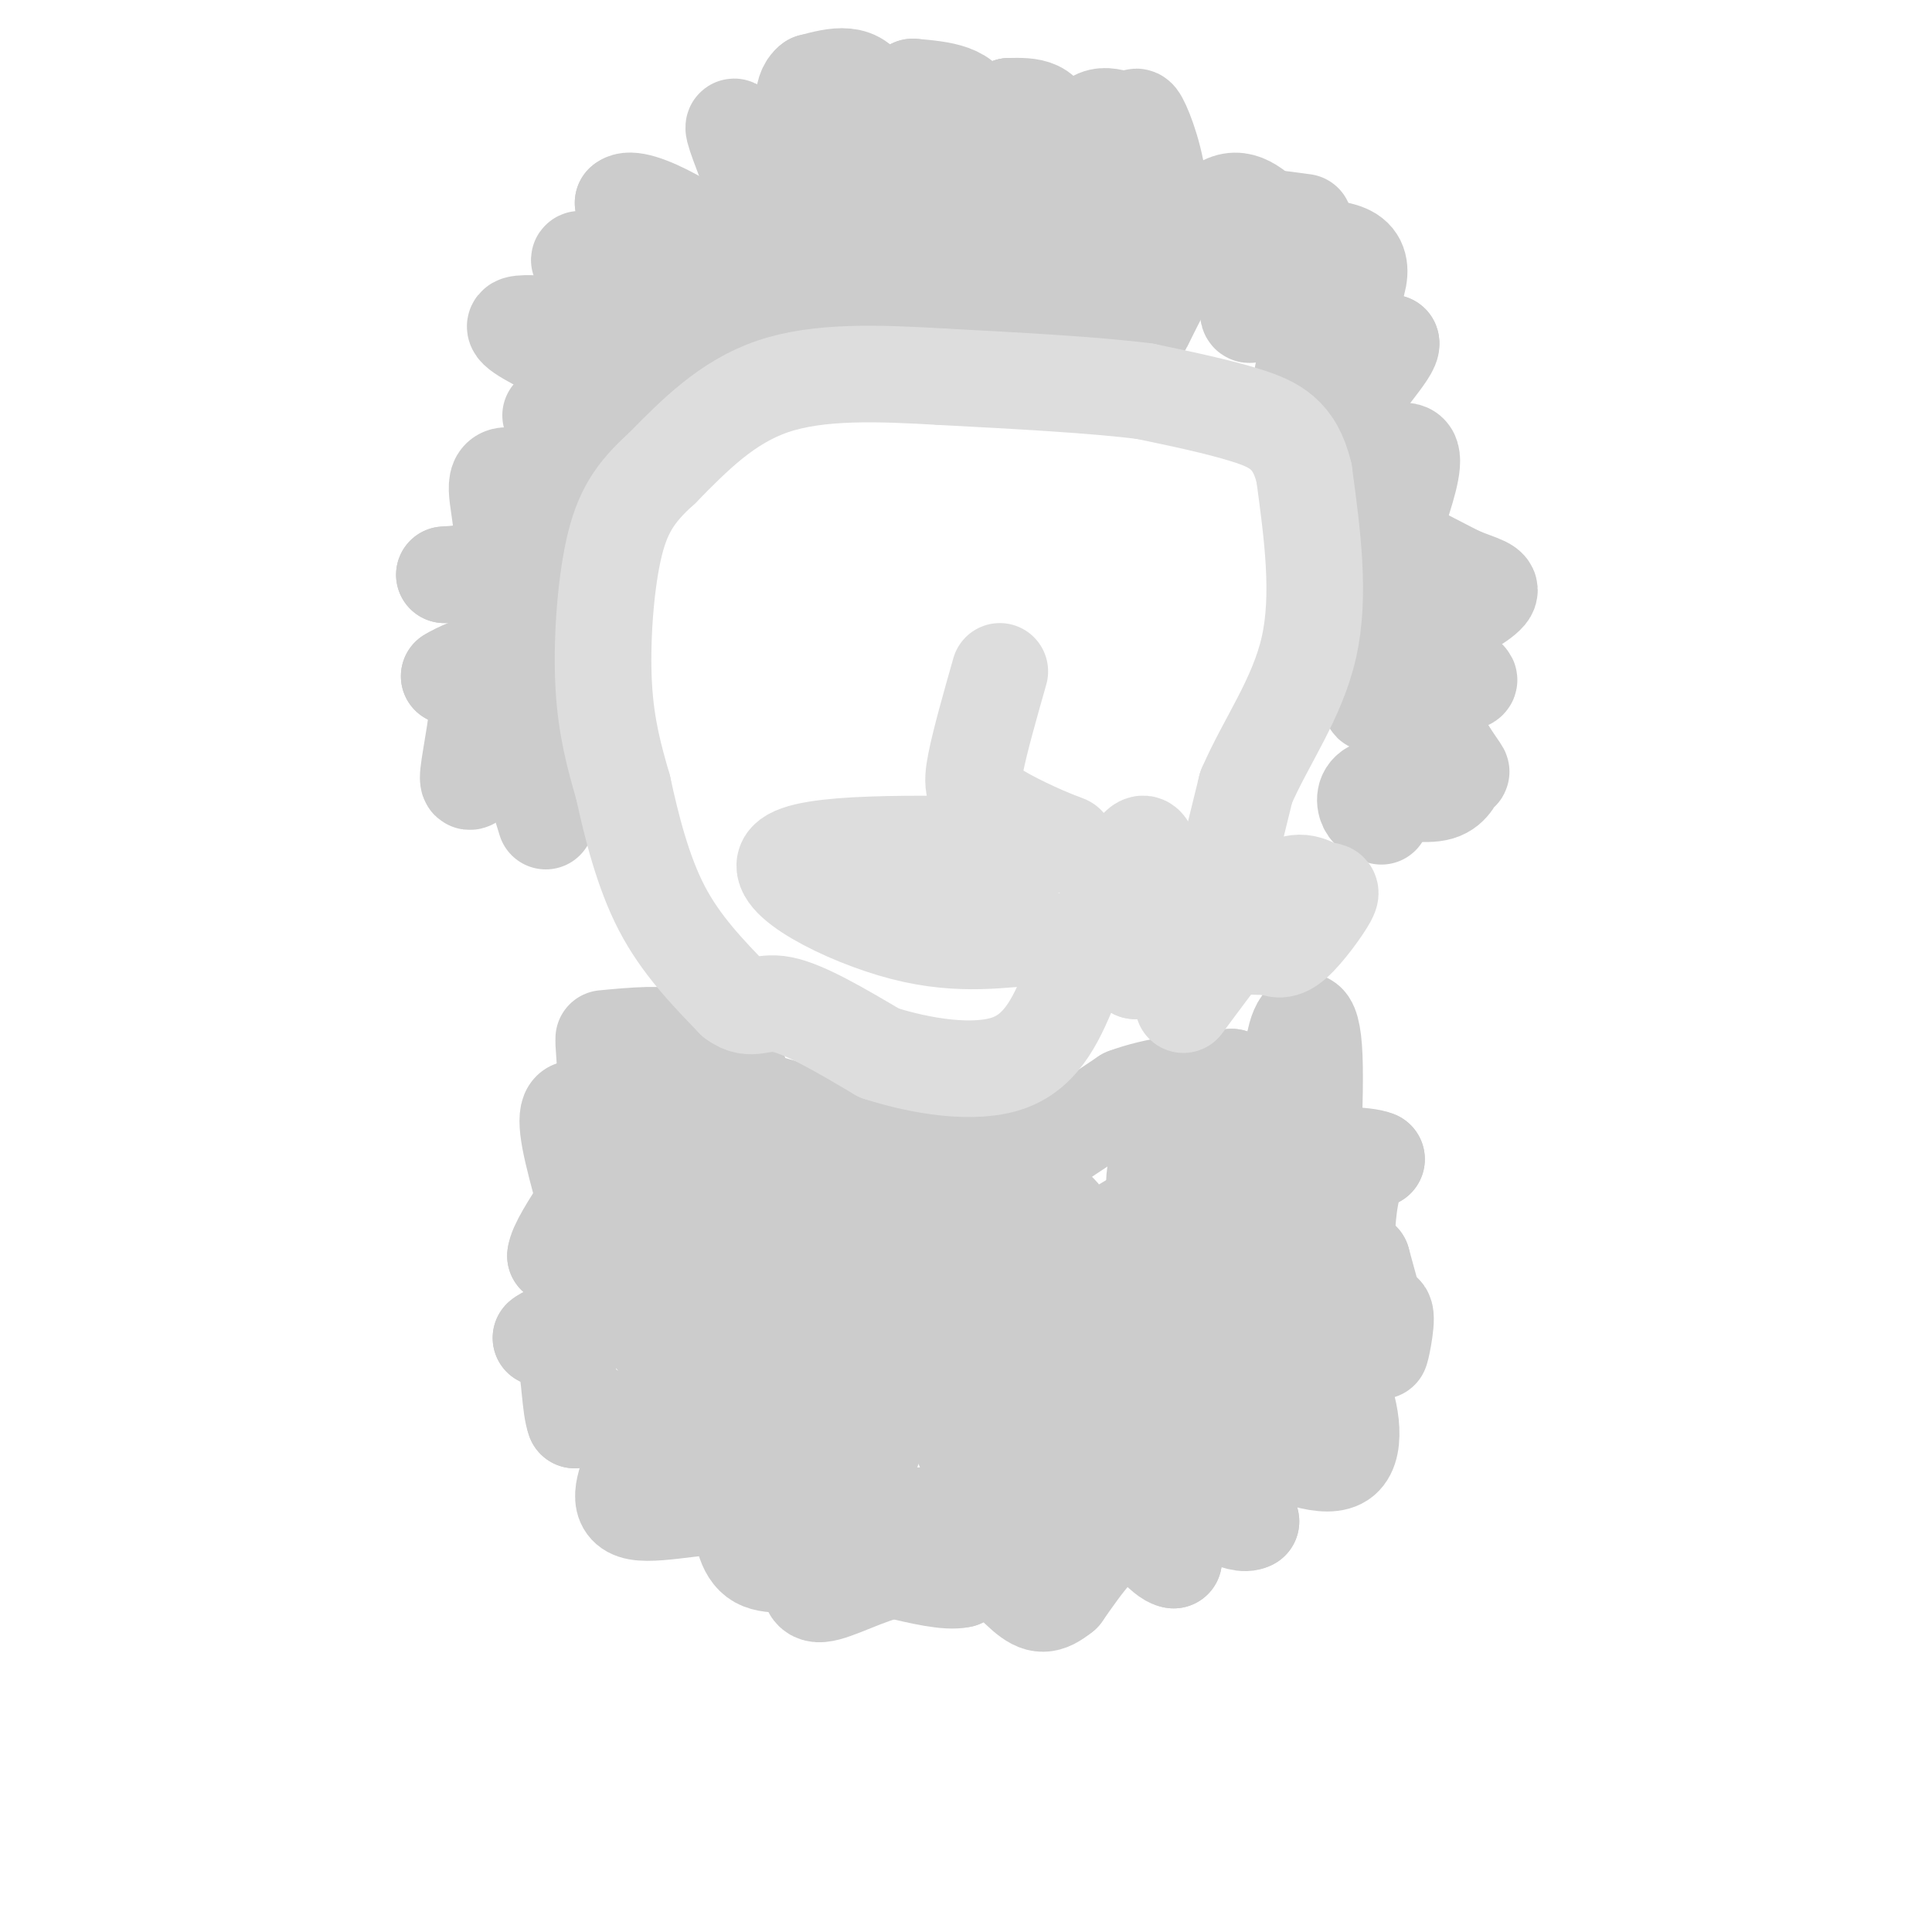 <svg viewBox='0 0 400 400' version='1.1' xmlns='http://www.w3.org/2000/svg' xmlns:xlink='http://www.w3.org/1999/xlink'><g fill='none' stroke='#CCCCCC' stroke-width='20' stroke-linecap='round' stroke-linejoin='round'><path d='M247,291c-12.244,7.778 -24.489,15.556 -21,11c3.489,-4.556 22.711,-21.444 29,-23c6.289,-1.556 -0.356,12.222 -7,26'/><path d='M248,305c-3.469,3.193 -8.641,-1.825 -12,-5c-3.359,-3.175 -4.904,-4.509 0,-10c4.904,-5.491 16.258,-15.140 22,-18c5.742,-2.860 5.871,1.070 6,5'/><path d='M264,277c2.489,3.000 5.711,8.000 8,10c2.289,2.000 3.644,1.000 5,0'/><path d='M277,287c2.810,-3.845 7.333,-13.458 9,-15c1.667,-1.542 0.476,4.988 0,7c-0.476,2.012 -0.238,-0.494 0,-3'/><path d='M286,276c-0.667,-3.000 -2.333,-9.000 -4,-15'/><path d='M282,261c-1.298,-1.786 -2.542,1.250 -3,-1c-0.458,-2.250 -0.131,-9.786 1,-14c1.131,-4.214 3.065,-5.107 5,-6'/><path d='M285,240c-2.289,-1.067 -10.511,-0.733 -14,-2c-3.489,-1.267 -2.244,-4.133 -1,-7'/><path d='M270,231c-0.500,-3.667 -1.250,-9.333 -2,-15'/><path d='M268,216c0.667,-4.422 3.333,-7.978 4,1c0.667,8.978 -0.667,30.489 -2,52'/><path d='M270,269c0.988,10.893 4.458,12.125 7,17c2.542,4.875 4.155,13.393 1,16c-3.155,2.607 -11.077,-0.696 -19,-4'/><path d='M259,298c-3.167,2.167 -1.583,9.583 0,17'/><path d='M259,315c-2.489,1.489 -8.711,-3.289 -12,-3c-3.289,0.289 -3.644,5.644 -4,11'/><path d='M243,323c-2.267,-0.200 -5.933,-6.200 -10,-6c-4.067,0.200 -8.533,6.600 -13,13'/><path d='M220,330c-3.262,2.619 -4.917,2.667 -8,0c-3.083,-2.667 -7.595,-8.048 -10,-9c-2.405,-0.952 -2.702,2.524 -3,6'/><path d='M199,327c-2.833,0.667 -8.417,-0.667 -14,-2'/><path d='M185,325c-5.422,1.067 -11.978,4.733 -15,5c-3.022,0.267 -2.511,-2.867 -2,-6'/><path d='M168,324c-2.578,-0.667 -8.022,0.667 -11,-1c-2.978,-1.667 -3.489,-6.333 -4,-11'/><path d='M153,312c-5.244,-1.044 -16.356,1.844 -21,1c-4.644,-0.844 -2.822,-5.422 -1,-10'/><path d='M131,303c-1.489,-3.822 -4.711,-8.378 -7,-10c-2.289,-1.622 -3.644,-0.311 -5,1'/><path d='M119,294c-1.000,-2.556 -1.000,-9.444 -2,-13c-1.000,-3.556 -3.000,-3.778 -5,-4'/><path d='M112,277c1.548,-1.393 7.917,-2.875 10,-6c2.083,-3.125 -0.119,-7.893 -2,-10c-1.881,-2.107 -3.440,-1.554 -5,-1'/><path d='M115,260c0.167,-2.000 3.083,-6.500 6,-11'/><path d='M121,248c-1.200,-4.400 -2.400,-8.800 -3,-12c-0.600,-3.200 -0.600,-5.200 0,-6c0.600,-0.800 1.800,-0.400 3,0'/><path d='M121,230c1.356,0.356 3.244,1.244 4,-1c0.756,-2.244 0.378,-7.622 0,-13'/><path d='M125,215c6.167,-0.583 12.333,-1.167 17,0c4.667,1.167 7.833,4.083 11,7'/><path d='M153,222c1.083,2.215 -1.710,4.254 8,7c9.710,2.746 31.922,6.201 43,8c11.078,1.799 11.022,1.943 14,0c2.978,-1.943 8.989,-5.971 15,-10'/><path d='M233,227c6.167,-2.333 14.083,-3.167 22,-4'/><path d='M255,223c3.557,4.401 1.451,17.403 0,23c-1.451,5.597 -2.246,3.788 -4,8c-1.754,4.212 -4.467,14.443 -7,13c-2.533,-1.443 -4.885,-14.562 -5,-21c-0.115,-6.438 2.008,-6.195 4,-3c1.992,3.195 3.855,9.341 1,16c-2.855,6.659 -10.427,13.829 -18,21'/><path d='M226,280c-0.339,-0.980 7.812,-13.929 14,-24c6.188,-10.071 10.413,-17.263 17,-11c6.587,6.263 15.536,25.982 2,34c-13.536,8.018 -49.558,4.336 -63,2c-13.442,-2.336 -4.304,-3.327 10,-11c14.304,-7.673 33.774,-22.027 44,-25c10.226,-2.973 11.207,5.436 8,14c-3.207,8.564 -10.604,17.282 -18,26'/><path d='M240,285c-9.689,7.792 -24.912,14.271 -33,16c-8.088,1.729 -9.040,-1.291 -7,-10c2.040,-8.709 7.073,-23.108 14,-26c6.927,-2.892 15.750,5.721 18,17c2.250,11.279 -2.071,25.222 -7,31c-4.929,5.778 -10.464,3.389 -16,1'/><path d='M209,314c-9.619,0.095 -25.667,-0.167 -35,-1c-9.333,-0.833 -11.952,-2.238 -17,-8c-5.048,-5.762 -12.524,-15.881 -20,-26'/><path d='M137,279c-4.510,-5.500 -5.786,-6.250 -8,-11c-2.214,-4.750 -5.367,-13.500 -5,-19c0.367,-5.500 4.253,-7.750 8,-10c3.747,-2.250 7.356,-4.500 14,-3c6.644,1.500 16.322,6.750 26,12'/><path d='M172,248c13.684,5.187 34.895,12.153 24,7c-10.895,-5.153 -53.895,-22.426 -66,-28c-12.105,-5.574 6.684,0.550 20,7c13.316,6.450 21.158,13.225 29,20'/><path d='M179,254c12.189,4.815 28.162,6.852 36,7c7.838,0.148 7.542,-1.593 7,-4c-0.542,-2.407 -1.331,-5.480 -4,-7c-2.669,-1.520 -7.219,-1.486 -12,-2c-4.781,-0.514 -9.795,-1.575 -13,-1c-3.205,0.575 -4.603,2.788 -6,5'/><path d='M187,252c-5.157,14.532 -15.050,48.364 -25,55c-9.950,6.636 -19.956,-13.922 -24,-27c-4.044,-13.078 -2.127,-18.675 -2,-23c0.127,-4.325 -1.535,-7.379 7,-2c8.535,5.379 27.268,19.189 46,33'/><path d='M189,288c9.450,5.580 10.076,3.031 4,2c-6.076,-1.031 -18.852,-0.544 -25,-1c-6.148,-0.456 -5.666,-1.857 -8,-9c-2.334,-7.143 -7.485,-20.030 -5,-23c2.485,-2.970 12.604,3.977 19,15c6.396,11.023 9.068,26.122 6,29c-3.068,2.878 -11.877,-6.463 -17,-14c-5.123,-7.537 -6.562,-13.268 -8,-19'/><path d='M155,268c-1.774,-3.810 -2.208,-3.833 3,-2c5.208,1.833 16.060,5.524 18,6c1.940,0.476 -5.030,-2.262 -12,-5'/><path d='M113,170c-1.417,-4.667 -2.833,-9.333 -5,-11c-2.167,-1.667 -5.083,-0.333 -8,1'/><path d='M100,160c-2.107,1.131 -3.375,3.458 -3,0c0.375,-3.458 2.393,-12.702 2,-17c-0.393,-4.298 -3.196,-3.649 -6,-3'/><path d='M93,140c3.378,-2.200 14.822,-6.200 20,-5c5.178,1.200 4.089,7.600 3,14'/><path d='M116,149c1.400,3.467 3.400,5.133 3,2c-0.400,-3.133 -3.200,-11.067 -6,-19'/><path d='M113,132c0.356,-4.289 4.244,-5.511 3,-7c-1.244,-1.489 -7.622,-3.244 -14,-5'/><path d='M102,120c-4.000,-1.000 -7.000,-1.000 -10,-1'/><path d='M92,119c1.048,-0.155 8.667,-0.042 11,-4c2.333,-3.958 -0.619,-11.988 0,-15c0.619,-3.012 4.810,-1.006 9,1'/><path d='M112,101c3.622,1.711 8.178,5.489 10,4c1.822,-1.489 0.911,-8.244 0,-15'/><path d='M122,90c3.022,-2.956 10.578,-2.844 10,-3c-0.578,-0.156 -9.289,-0.578 -18,-1'/><path d='M115,70c0.000,0.000 -1.000,-2.000 -1,-2'/><path d='M114,68c0.000,0.000 -1.000,-1.000 -1,-1'/><path d='M111,67c-3.083,-0.083 -6.167,-0.167 -3,2c3.167,2.167 12.583,6.583 22,11'/><path d='M130,80c3.905,-2.060 2.667,-12.708 -1,-19c-3.667,-6.292 -9.762,-8.226 -9,-7c0.762,1.226 8.381,5.613 16,10'/><path d='M136,64c5.200,4.133 10.200,9.467 9,6c-1.200,-3.467 -8.600,-15.733 -16,-28'/><path d='M129,42c2.595,-2.357 17.083,5.750 26,14c8.917,8.250 12.262,16.643 12,15c-0.262,-1.643 -4.131,-13.321 -8,-25'/><path d='M159,46c-2.978,-8.333 -6.422,-16.667 -7,-19c-0.578,-2.333 1.711,1.333 4,5'/><path d='M156,32c8.048,8.560 26.167,27.458 32,35c5.833,7.542 -0.619,3.726 -4,0c-3.381,-3.726 -3.690,-7.363 -4,-11'/><path d='M180,51c1.000,-12.667 2.000,-25.333 0,-31c-2.000,-5.667 -7.000,-4.333 -12,-3'/><path d='M168,17c-2.357,1.648 -2.250,7.266 0,15c2.250,7.734 6.644,17.582 11,23c4.356,5.418 8.673,6.405 11,4c2.327,-2.405 2.663,-8.203 3,-14'/><path d='M193,45c2.778,-6.578 8.222,-16.022 8,-21c-0.222,-4.978 -6.111,-5.489 -12,-6'/><path d='M189,18c-0.440,0.762 4.458,5.667 7,14c2.542,8.333 2.726,20.095 4,26c1.274,5.905 3.637,5.952 6,6'/><path d='M206,59c5.250,-12.417 10.500,-24.833 11,-31c0.500,-6.167 -3.750,-6.083 -8,-6'/><path d='M209,22c0.000,0.000 0.100,0.100 0.1,0.1'/><path d='M209,22c0.933,16.889 1.867,33.778 2,41c0.133,7.222 -0.533,4.778 1,3c1.533,-1.778 5.267,-2.889 9,-4'/><path d='M221,62c1.556,-7.896 0.944,-25.635 3,-33c2.056,-7.365 6.778,-4.356 9,-4c2.222,0.356 1.944,-1.943 3,0c1.056,1.943 3.444,8.126 4,15c0.556,6.874 -0.722,14.437 -2,22'/><path d='M238,62c-0.952,5.345 -2.333,7.708 0,3c2.333,-4.708 8.381,-16.488 13,-21c4.619,-4.512 7.810,-1.756 11,1'/><path d='M262,45c3.167,0.333 5.583,0.667 8,1'/><path d='M270,47c-4.750,8.417 -9.500,16.833 -11,18c-1.500,1.167 0.250,-4.917 2,-11'/><path d='M261,54c4.711,-2.644 15.489,-3.756 19,-1c3.511,2.756 -0.244,9.378 -4,16'/><path d='M276,69c-2.756,4.800 -7.644,8.800 -6,9c1.644,0.200 9.822,-3.400 18,-7'/><path d='M288,71c0.578,1.622 -6.978,9.178 -9,14c-2.022,4.822 1.489,6.911 5,9'/><path d='M284,94c2.689,0.778 6.911,-1.778 8,0c1.089,1.778 -0.956,7.889 -3,14'/><path d='M289,108c-2.111,2.222 -5.889,0.778 -4,2c1.889,1.222 9.444,5.111 17,9'/><path d='M302,119c4.556,1.933 7.444,2.267 6,4c-1.444,1.733 -7.222,4.867 -13,8'/><path d='M295,131c-2.476,2.369 -2.167,4.292 1,6c3.167,1.708 9.190,3.202 8,4c-1.190,0.798 -9.595,0.899 -18,1'/><path d='M286,142c-3.156,1.578 -2.044,5.022 -2,3c0.044,-2.022 -0.978,-9.511 -2,-17'/><path d='M282,128c2.667,1.833 10.333,14.917 18,28'/><path d='M300,156c3.321,4.988 2.625,3.458 2,4c-0.625,0.542 -1.179,3.155 -4,4c-2.821,0.845 -7.911,-0.077 -13,-1'/><path d='M285,163c-2.600,0.644 -2.600,2.756 -2,4c0.600,1.244 1.800,1.622 3,2'/></g>
<g fill='none' stroke='#DDDDDD' stroke-width='20' stroke-linecap='round' stroke-linejoin='round'><path d='M245,208c7.120,-9.617 14.239,-19.234 19,-23c4.761,-3.766 7.163,-1.679 9,-1c1.837,0.679 3.110,-0.048 2,2c-1.110,2.048 -4.603,6.871 -7,9c-2.397,2.129 -3.699,1.565 -5,1'/><path d='M263,196c-2.833,0.048 -7.417,-0.333 -10,0c-2.583,0.333 -3.167,1.381 -2,-4c1.167,-5.381 4.083,-17.190 7,-29'/><path d='M258,163c4.022,-9.356 10.578,-18.244 13,-29c2.422,-10.756 0.711,-23.378 -1,-36'/><path d='M270,98c-1.889,-8.044 -6.111,-10.156 -12,-12c-5.889,-1.844 -13.444,-3.422 -21,-5'/><path d='M237,81c-10.500,-1.333 -26.250,-2.167 -42,-3'/><path d='M195,78c-13.289,-0.778 -25.511,-1.222 -35,2c-9.489,3.222 -16.244,10.111 -23,17'/><path d='M137,97c-5.655,5.060 -8.292,9.208 -10,17c-1.708,7.792 -2.488,19.226 -2,28c0.488,8.774 2.244,14.887 4,21'/><path d='M129,163c1.733,7.978 4.067,17.422 8,25c3.933,7.578 9.467,13.289 15,19'/><path d='M152,207c3.667,2.733 5.333,0.067 10,1c4.667,0.933 12.333,5.467 20,10'/><path d='M182,218c8.533,2.756 19.867,4.644 27,2c7.133,-2.644 10.067,-9.822 13,-17'/><path d='M222,203c5.024,-9.798 11.083,-25.792 14,-28c2.917,-2.208 2.690,9.369 2,16c-0.690,6.631 -1.845,8.315 -3,10'/><path d='M235,201c1.083,-3.321 5.292,-16.625 6,-18c0.708,-1.375 -2.083,9.179 -7,13c-4.917,3.821 -11.958,0.911 -19,-2'/><path d='M215,194c-7.262,0.321 -15.917,2.125 -28,-1c-12.083,-3.125 -27.595,-11.179 -24,-15c3.595,-3.821 26.298,-3.411 49,-3'/><path d='M212,175c9.951,-0.349 10.327,0.278 7,-1c-3.327,-1.278 -10.357,-4.459 -14,-7c-3.643,-2.541 -3.898,-4.440 -3,-9c0.898,-4.560 2.949,-11.780 5,-19'/></g>
</svg>